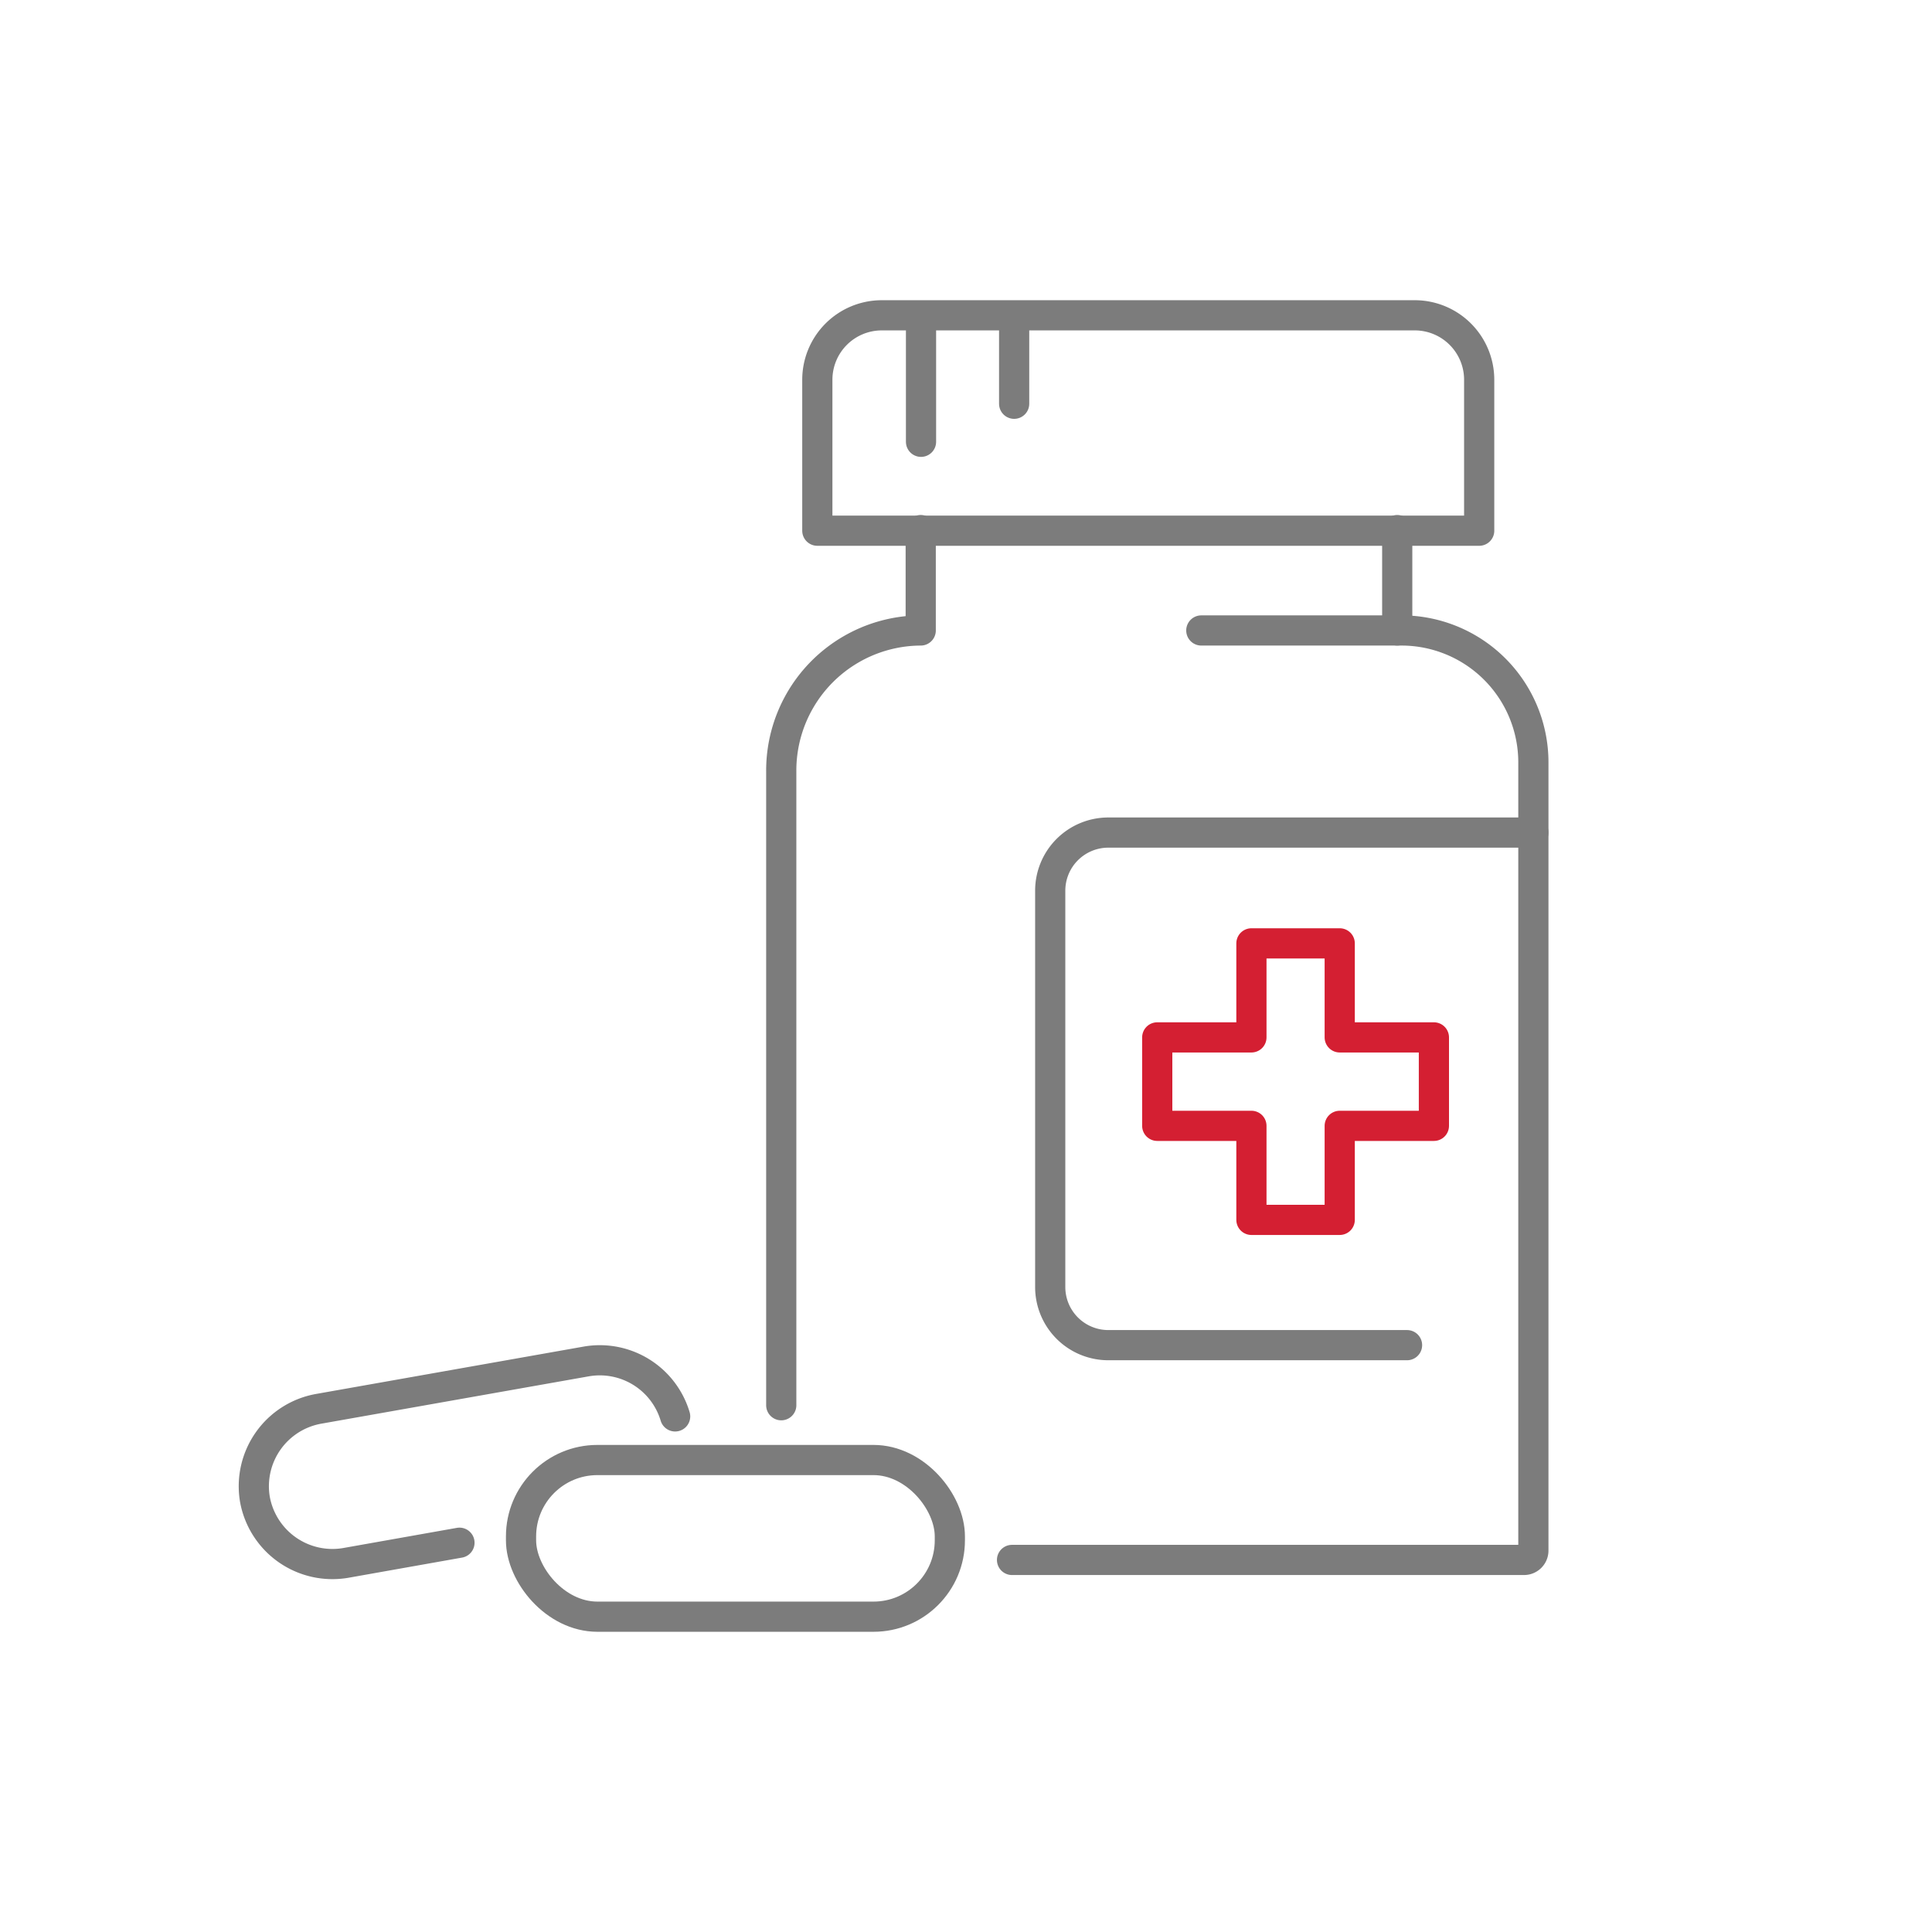 <?xml version="1.0" encoding="UTF-8"?>
<svg xmlns="http://www.w3.org/2000/svg" id="Ebene_1" data-name="Ebene 1" viewBox="0 0 128 128">
  <defs>
    <style>.cls-1,.cls-2{fill:none;stroke-linecap:round;stroke-linejoin:round;stroke-width:2px;}.cls-1{stroke:#7c7c7c;}.cls-2{stroke:#d41f32;}</style>
  </defs>
  <path class="cls-1" d="M30.44,102.21l-7.55,1.34a5.22,5.22,0,0,1-6-4.21h0a5.21,5.21,0,0,1,4.21-6l17.74-3.14a5.21,5.21,0,0,1,5.89,3.64"></path>
  <path class="cls-1" d="M58.42,20.89H93.78A4.27,4.27,0,0,1,98,25.16v10a0,0,0,0,1,0,0H54.15a0,0,0,0,1,0,0v-10A4.27,4.27,0,0,1,58.42,20.89Z"></path>
  <path class="cls-1" d="M51.76,93.1v-42A9.28,9.28,0,0,1,61,41.77V35.12"></path>
  <path class="cls-1" d="M79.59,41.77H92.85a8.74,8.74,0,0,1,8.74,8.74v52.22a.62.62,0,0,1-.62.62H67.05"></path>
  <line class="cls-1" x1="92.57" y1="35.12" x2="92.57" y2="41.77"></line>
  <polygon class="cls-2" points="95 68.73 88.76 68.73 88.76 62.5 82.91 62.5 82.91 68.73 76.67 68.73 76.67 74.59 82.91 74.59 82.91 80.82 88.76 80.82 88.76 74.59 95 74.59 95 68.73"></polygon>
  <line class="cls-1" x1="61.02" y1="21.84" x2="61.02" y2="29.27"></line>
  <line class="cls-1" x1="67.19" y1="21.84" x2="67.19" y2="26.75"></line>
  <path class="cls-1" d="M93.22,89.12H73.42a3.85,3.85,0,0,1-3.84-3.84V59a3.85,3.85,0,0,1,3.84-3.84h28.17"></path>
  <rect class="cls-1" x="34.52" y="96.73" width="28.41" height="10.38" rx="5.06"></rect>
</svg>
